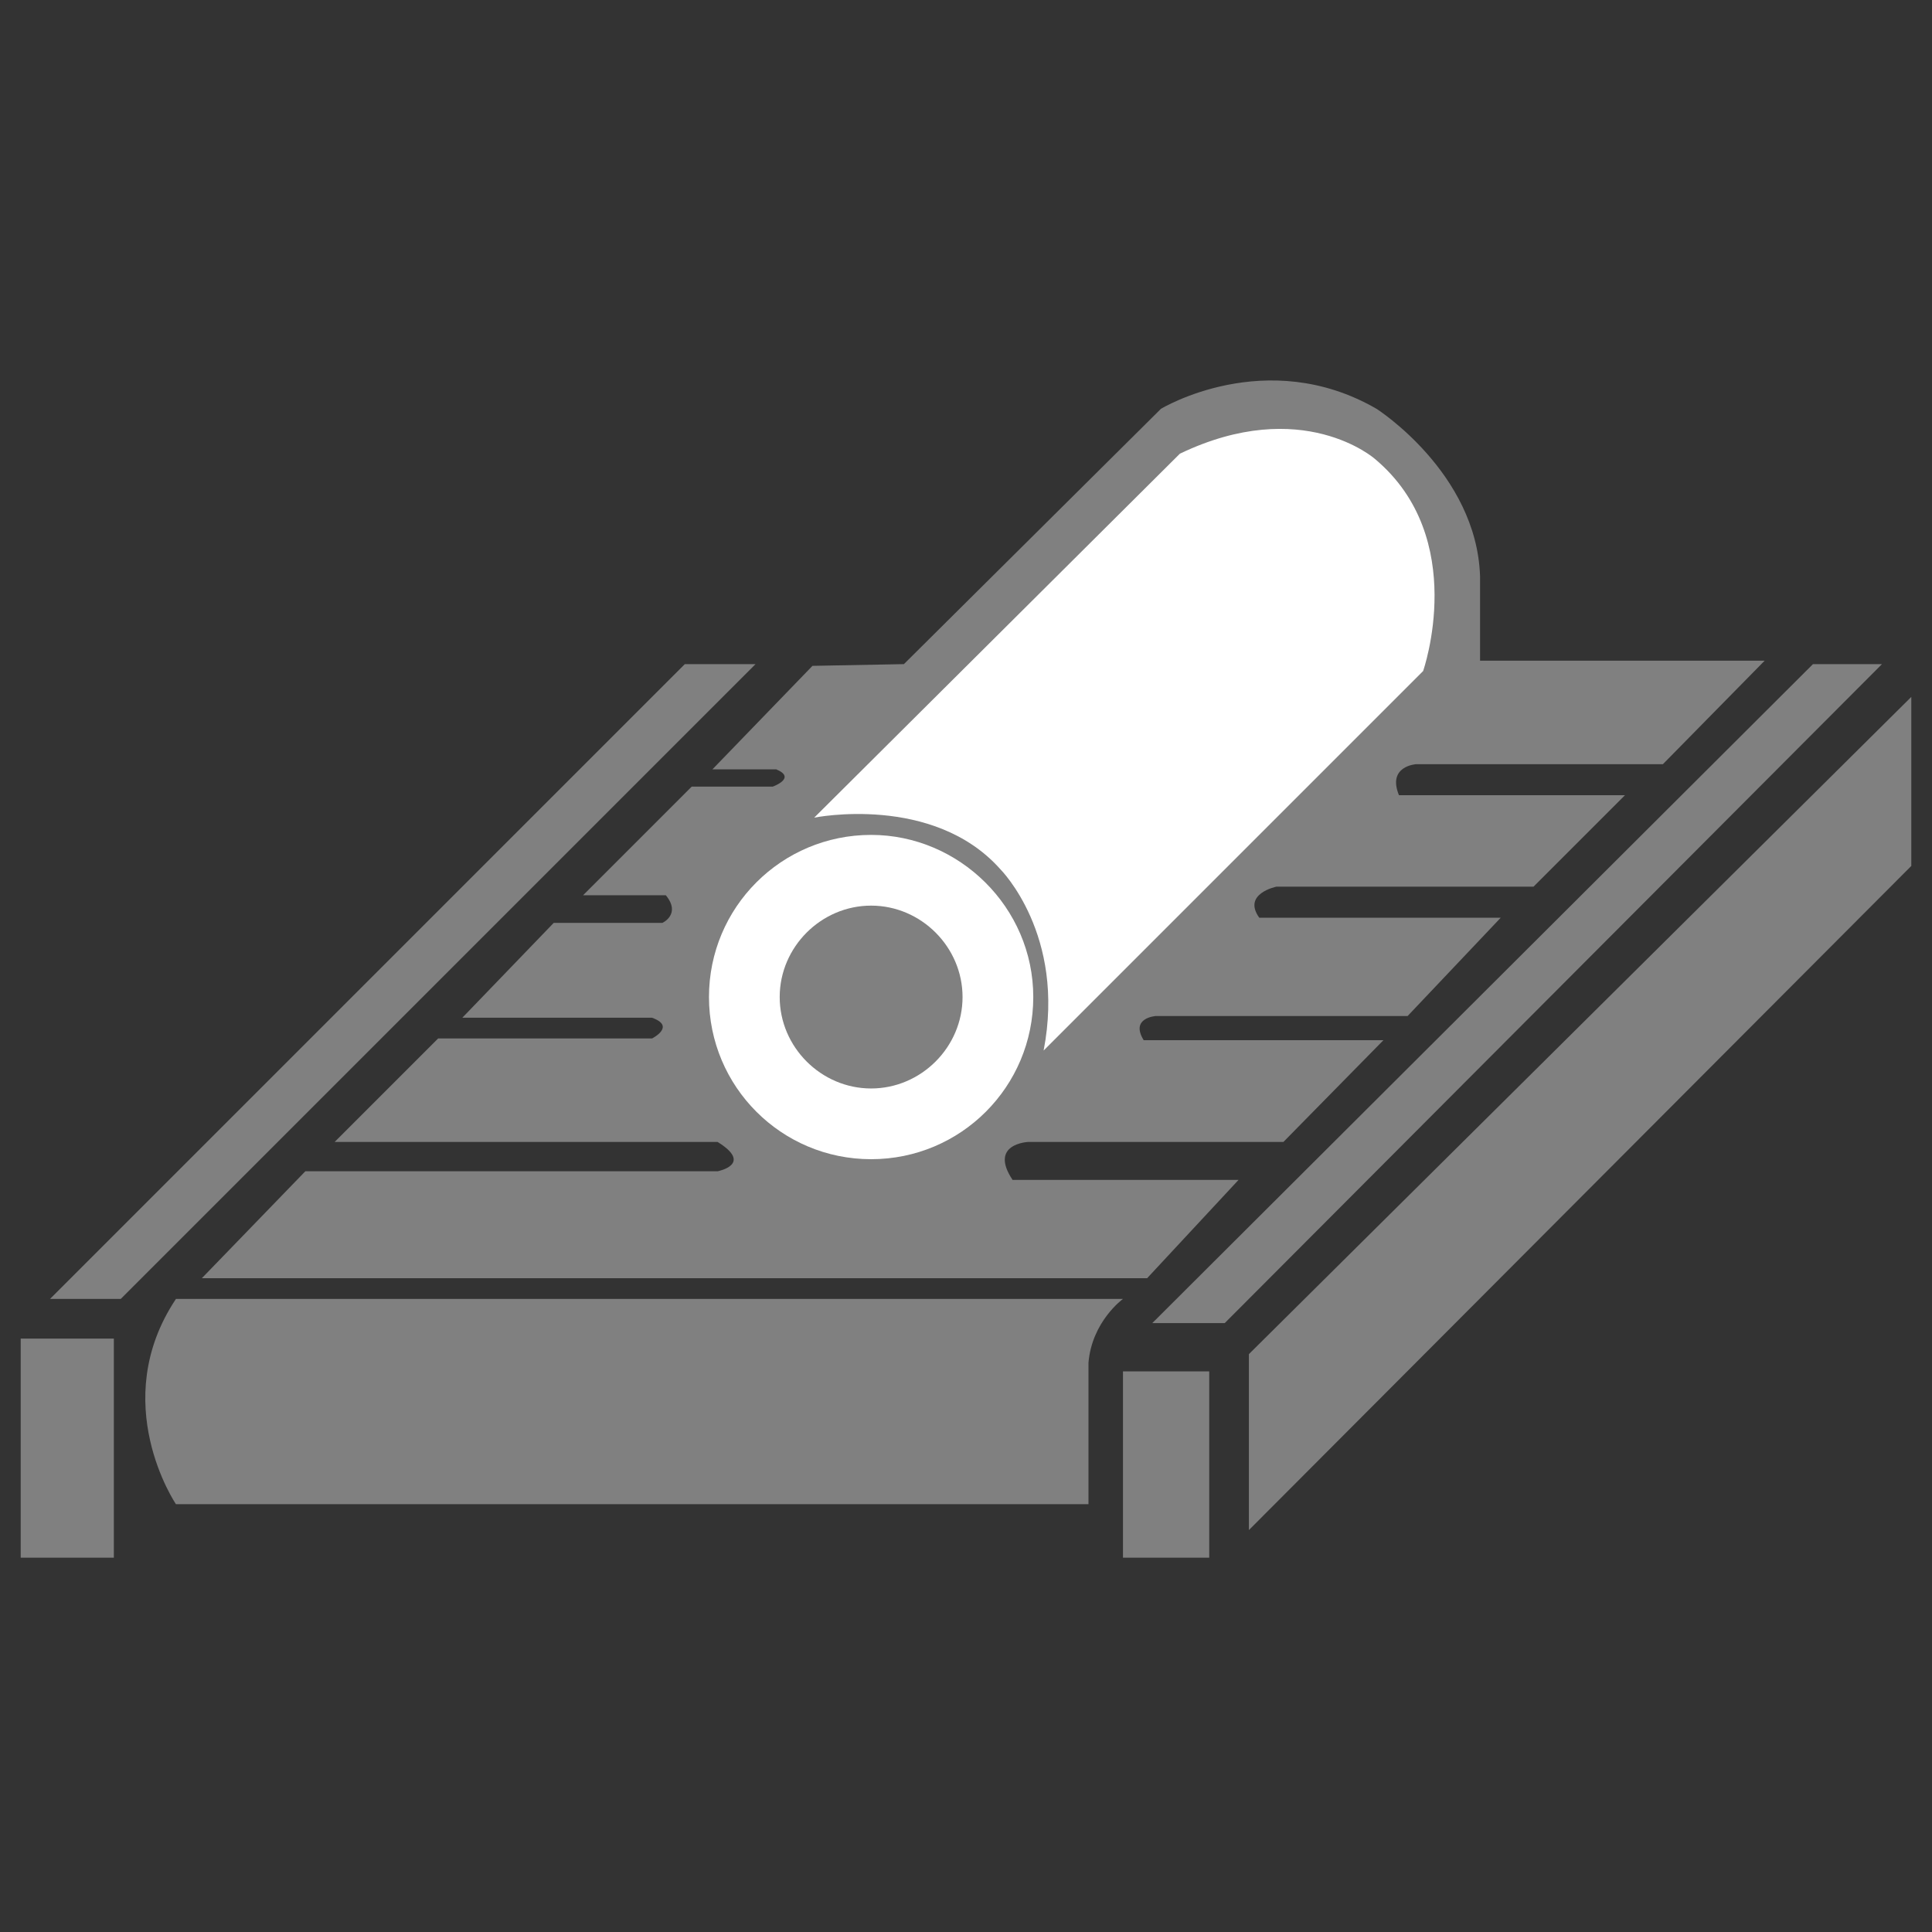 <?xml version="1.0" encoding="utf-8"?>
<!-- Generator: Adobe Illustrator 21.0.2, SVG Export Plug-In . SVG Version: 6.00 Build 0)  -->
<svg version="1.1" id="Layer_1" xmlns="http://www.w3.org/2000/svg" xmlns:xlink="http://www.w3.org/1999/xlink" x="0px" y="0px"
	 viewBox="0 0 112 112" style="enable-background:new 0 0 112 112;" xml:space="preserve">
<rect x="0" y="0" width="112" height="112" fill="#333333" stroke="none"/>
<style type="text/css">
	.st0{fill:#808080;}
	.st1{fill:#FFFFFF;}
</style>
<g>
	<path class="st0" d="M52.4,38.5l14.9-14.8c0,0,6.1-3.7,12.5,0c0,0,5.8,3.7,6,9.7v4.9h16.5l-5.9,6H82.1c0,0-1.7,0.1-1,1.8h13.1
		l-5.3,5.3H74c0,0-2,0.4-1,1.8h14l-5.4,5.7H67c0,0-1.5,0.1-0.7,1.4h13.9l-5.8,5.9H59.6c0,0-2.3,0.1-0.9,2.2h13.1l-5.3,5.7H11.7
		l6-6.2h23.9c0,0,2.1-0.4,0-1.7H19.4l6-6h12.4c0,0,1.4-0.7,0-1.2h-11l5.3-5.5h6.3c0,0,1.1-0.5,0.2-1.6h-4.8l6.3-6.3h4.7
		c0,0,1.4-0.5,0.2-1h-3.7l5.8-6L52.4,38.5z"/>
	<polygon class="st0" points="66.8,76.7 105.1,38.5 109.1,38.5 71,76.7 	"/>
	<polygon class="st0" points="72.4,78.5 72.4,88.7 110.8,50.2 110.8,40.4 	"/>
	<rect x="65.1" y="79.5" class="st0" width="5" height="10.8"/>
	<path class="st0" d="M10.2,75.3h54.9c0,0-1.8,1.3-2,3.7v8.2H10.2C10.2,87.2,6.2,81.3,10.2,75.3z"/>
	<rect x="1.2" y="77.6" class="st0" width="5.4" height="12.7"/>
	<polygon class="st0" points="2.9,75.3 39.7,38.5 43.8,38.5 7,75.3 	"/>
	<path class="st1" d="M47.2,47.4c0,0,6.9-1.4,10.8,3c0,0,3.8,3.8,2.5,10.5l22-22c0,0,2.7-7.7-2.8-12.3c0,0-4.2-3.7-11.3-0.3
		L47.2,47.4z"/>
	<path class="st1" d="M50.5,48.4c-5.2,0-9.4,4.2-9.4,9.4s4.2,9.4,9.4,9.4c5.2,0,9.4-4.2,9.4-9.4S55.6,48.4,50.5,48.4z M50.5,63.1
		c-2.9,0-5.3-2.4-5.3-5.3c0-2.9,2.4-5.3,5.3-5.3c2.9,0,5.3,2.4,5.3,5.3C55.8,60.7,53.4,63.1,50.5,63.1z"/>
</g>
</svg>
